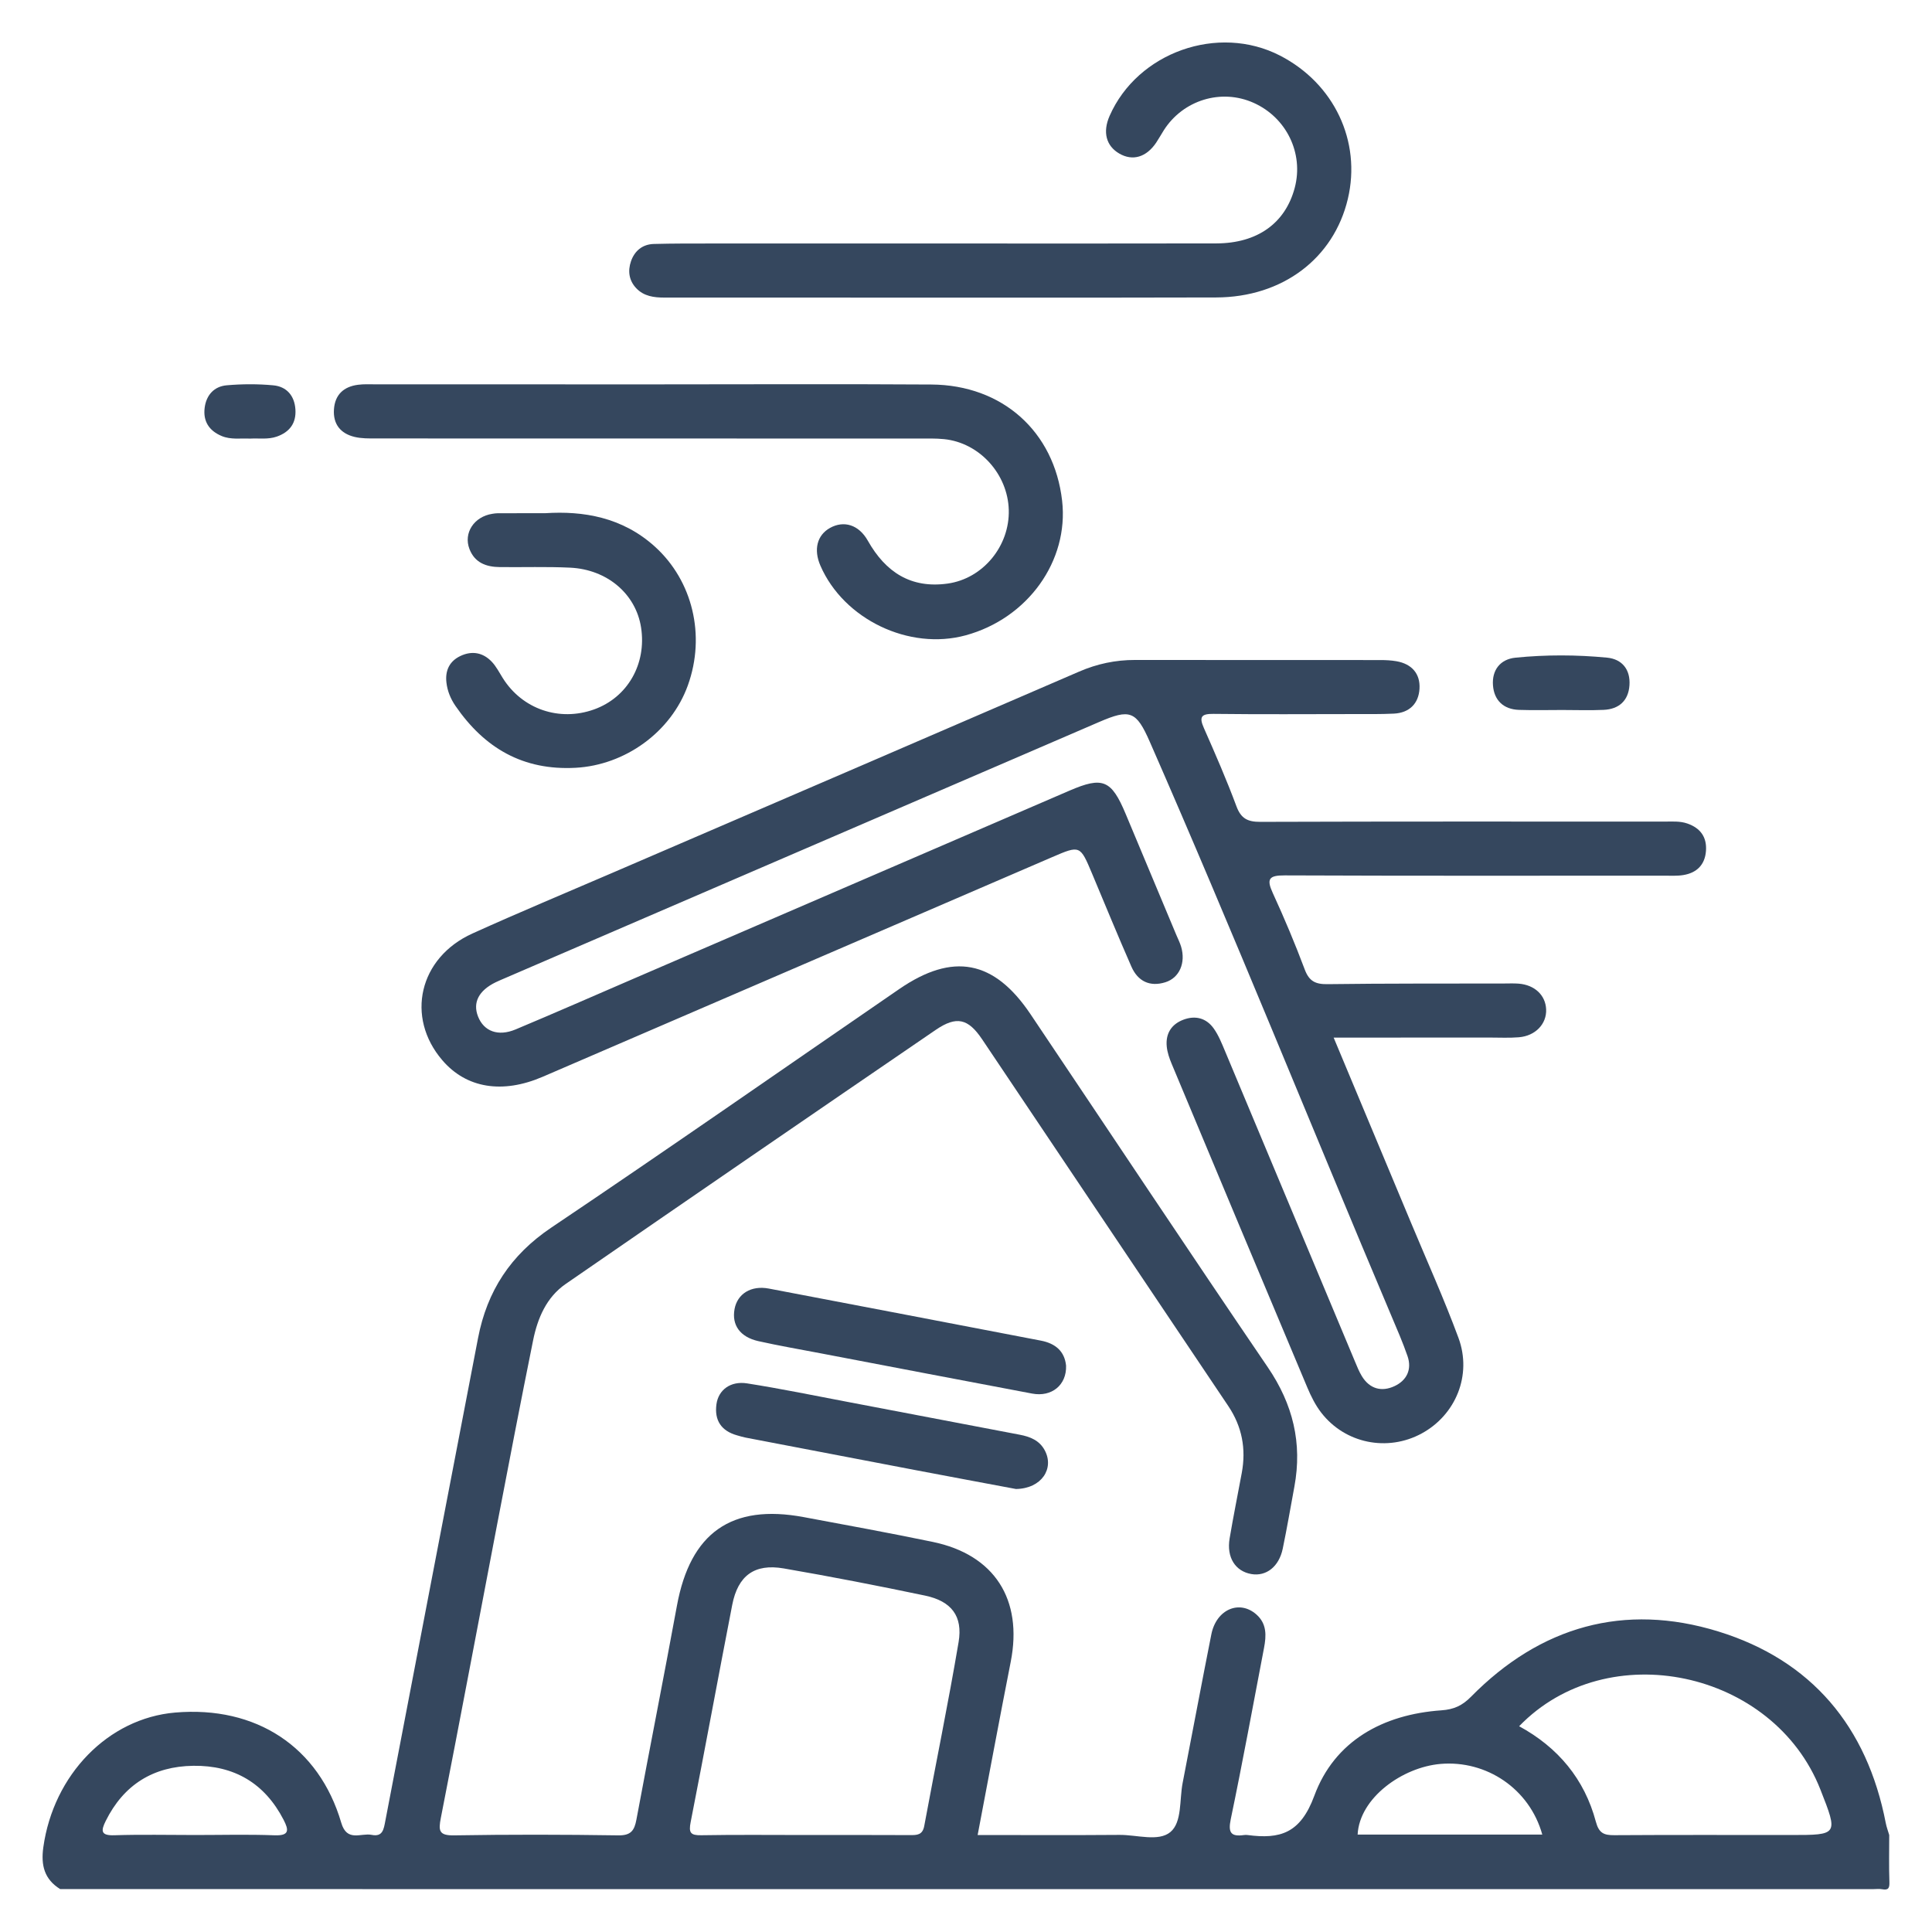 <?xml version="1.0" encoding="utf-8"?>
<!-- Generator: Adobe Illustrator 27.7.0, SVG Export Plug-In . SVG Version: 6.00 Build 0)  -->
<svg version="1.1" id="Layer_1" xmlns="http://www.w3.org/2000/svg" xmlns:xlink="http://www.w3.org/1999/xlink" x="0px" y="0px"
	 viewBox="0 0 1080 1080" style="enable-background:new 0 0 1080 1080;" xml:space="preserve">
<style type="text/css">
	.st0{fill:#35475E;}
</style>
<g>
	<g>
		<path class="st0" d="M33.65,1056.02c-8.86-5.48-10.84-13.3-9.44-23.34c5.65-40.62,36.22-72.14,73.7-75.35
			c45.2-3.87,80.41,19.13,92.85,61.6c3.22,10.99,11.03,5.56,17.01,6.77c6.19,1.26,6.74-3.14,7.63-7.8
			c17.2-89.98,34.55-179.94,51.83-269.91c5.06-26.32,18.21-46.47,40.97-61.77c65.22-43.84,129.67-88.82,194.45-133.32
			c30.03-20.63,53.08-16.23,73.43,14.06c44.19,65.79,88.02,131.83,132.62,197.34c14.07,20.67,19.38,42.41,14.86,66.78
			c-2.14,11.55-4.11,23.13-6.5,34.63c-2.09,10.09-9.24,15.63-17.56,14.19c-8.97-1.56-13.91-9.33-12.14-19.88
			c2.06-12.24,4.53-24.41,6.79-36.62c2.5-13.48,0.19-25.92-7.55-37.44c-45.9-68.28-91.69-136.64-137.56-204.94
			c-7.83-11.66-14.29-13.28-26.01-5.28C454,622.92,385.05,670.23,316.23,717.74c-10.77,7.43-15.72,19.15-18.23,31.56
			c-6.92,34.21-13.51,68.48-20.08,102.75c-10.5,54.71-20.76,109.46-31.48,164.13c-1.41,7.21-1.11,9.95,7.45,9.8
			c30.57-0.51,61.16-0.46,91.74,0c7.04,0.11,8.99-2.69,10.12-8.75c7.44-39.92,15.33-79.75,22.67-119.69
			c7.48-40.69,30.47-57,70.84-49.47c24.08,4.49,48.19,8.89,72.17,13.87c34.5,7.16,50.43,32.16,43.58,66.98
			c-6.28,31.91-12.22,63.88-18.5,96.87c27.03,0,53.19,0.14,79.34-0.07c9.68-0.08,21.73,3.94,28.39-1.58
			c6.61-5.48,5.02-18.02,6.87-27.5c5.39-27.67,10.54-55.39,16.04-83.03c2.78-13.98,15.71-19.49,25.19-11.1
			c5.88,5.2,5.56,11.84,4.27,18.63c-6.11,31.97-11.98,64-18.62,95.86c-1.6,7.68,0.29,9.79,7.44,8.8c0.66-0.09,1.35-0.09,2.01,0
			c18.14,2.39,29.51-0.89,37.27-21.95c11.3-30.65,38.34-45.5,71.09-47.77c6.87-0.48,11.59-2.6,16.44-7.52
			c38.79-39.43,85.7-52.78,138.28-36.57c52.16,16.08,83.23,53.2,93.64,107.11c0.44,2.27,1.28,4.46,1.93,6.69
			c0,8.73-0.21,17.47,0.1,26.19c0.12,3.43-0.51,4.8-4.11,4.11c-1.62-0.31-3.35-0.05-5.03-0.05
			C709.25,1056.02,371.45,1056.02,33.65,1056.02z M450.36,1025.78c19.46,0,38.93-0.05,58.39,0.05c3.93,0.02,6.97-0.04,7.91-5.12
			c6.34-34.27,13.4-68.41,19.2-102.76c2.46-14.59-4.05-22.92-18.77-26.01c-26.23-5.5-52.56-10.62-78.97-15.18
			c-16.35-2.82-25.61,4-28.8,20.38c-7.87,40.46-15.29,81.01-23.24,121.45c-1.16,5.91-0.1,7.42,5.9,7.32
			C411.43,1025.57,430.9,1025.78,450.36,1025.78z M849.21,964.97c21.74,11.83,36.51,29.52,42.87,53.32
			c1.72,6.43,4.46,7.63,10.28,7.59c32.88-0.21,65.75-0.1,98.63-0.1c26.63,0,26.63,0,16.61-25.45
			C991.38,933.67,898.61,913.83,849.21,964.97z M862.15,1025.55c-7.14-25.69-31.29-41.67-56.84-39.51
			c-21.33,1.81-45.34,18.97-46.39,39.51C793.11,1025.55,827.29,1025.55,862.15,1025.55z M109.17,1025.78
			c14.75,0,29.53-0.4,44.26,0.16c8.36,0.32,8.1-2.85,5.12-8.62c-10.58-20.52-27.66-30.52-50.45-30.23
			c-22.4,0.28-38.95,10.57-49.02,30.87c-2.7,5.45-2.81,8.21,4.82,7.96C78.98,1025.43,94.08,1025.78,109.17,1025.78z"/>
		<path class="st0" d="M745.52,580.03c14.89,35.63,29.12,69.63,43.31,103.64c8.91,21.36,18.44,42.5,26.46,64.2
			c7.7,20.84-1.54,43.12-20.59,53.46c-19.1,10.37-42.79,5.63-56.14-11.66c-3.23-4.18-5.69-9.12-7.75-14.02
			c-25.38-60.3-50.64-120.64-75.86-181.01c-1.28-3.06-2.41-6.35-2.73-9.61c-0.71-7.17,2.54-12.45,9.29-15
			c6.71-2.54,12.83-0.94,16.98,4.91c2.68,3.77,4.46,8.24,6.27,12.56c24.26,57.86,48.45,115.74,72.68,173.61
			c1.16,2.78,2.29,5.62,3.84,8.17c4.38,7.19,11.09,8.92,18.27,5.57c6.78-3.16,9.85-9.29,7.26-16.78c-2.62-7.6-5.85-15-8.99-22.41
			C732.62,628.74,689.38,521,642.75,414.68c-7.59-17.31-11.07-18.52-28.35-11.07C503.8,451.28,393.2,498.97,282.59,546.66
			c-1.85,0.8-3.72,1.56-5.52,2.44c-9.48,4.63-12.92,11.36-9.83,19.17c3.25,8.24,11.2,11.28,20.97,7.19
			c21.97-9.21,43.78-18.79,65.65-28.23c81.33-35.08,162.66-70.17,243.98-105.26c18.6-8.02,23.42-6.04,31.39,12.96
			c9.47,22.59,18.91,45.18,28.37,67.78c0.91,2.17,2,4.28,2.66,6.52c2.64,8.97-0.9,17.36-8.8,19.85c-8.71,2.74-15.42-0.57-19-8.73
			c-7.56-17.2-14.68-34.59-21.95-51.91c-6.72-16.01-6.72-16.04-22.44-9.26c-94.89,40.91-189.78,81.84-284.68,122.73
			c-22.61,9.74-42.72,6.39-56.1-9.2c-20.71-24.11-13.07-57.37,16.79-70.88c25.98-11.76,52.31-22.73,78.5-34.02
			c86.89-37.44,173.81-74.81,260.65-112.38c10.08-4.36,20.35-6.52,31.26-6.51c45.71,0.07,91.41,0.01,137.12,0.05
			c3.01,0,6.06,0.15,9.01,0.66c8.51,1.49,13.37,6.92,12.89,15.34c-0.48,8.34-5.67,13.54-14.39,13.95
			c-7.38,0.35-14.78,0.25-22.17,0.25c-26.21,0.03-52.43,0.2-78.64-0.11c-6.99-0.08-8.04,1.79-5.31,7.97
			c6.37,14.42,12.68,28.9,18.17,43.67c2.56,6.89,6.27,8.74,13.33,8.72c75.28-0.25,150.56-0.16,225.85-0.14
			c4.35,0,8.73-0.4,12.98,1.1c7.28,2.57,10.9,7.65,10.31,15.34c-0.59,7.75-5.18,12.22-12.65,13.44c-3.61,0.59-7.37,0.34-11.07,0.34
			c-70.58,0.02-141.15,0.14-211.73-0.15c-8.84-0.04-10.36,1.92-6.66,9.95c6.45,14.01,12.43,28.27,17.85,42.71
			c2.45,6.52,5.99,8.23,12.68,8.14c32.93-0.43,65.87-0.3,98.81-0.37c2.69-0.01,5.39-0.13,8.06,0.08
			c8.97,0.71,15.04,6.46,15.37,14.39c0.34,8.13-5.98,14.83-15.26,15.59c-5.34,0.44-10.75,0.16-16.12,0.16
			C804.35,580.04,775.81,580.03,745.52,580.03z"/>
		<path class="st0" d="M365.39,214.87c51.75,0,103.5-0.26,155.24,0.08c39.78,0.26,68.68,26.31,73.1,64.97
			c3.84,33.62-19.17,65.74-53.88,75.22c-31.61,8.63-68.2-8.9-81.24-38.93c-3.91-9-1.86-17.06,5.36-21.09
			c7.64-4.26,16.03-1.95,21.16,7.15c9.92,17.58,24.06,26.81,44.57,23.96c19.84-2.76,34.77-21.06,34.21-41.17
			c-0.56-20.12-16.42-37.59-36.18-39.58c-4.66-0.47-9.4-0.33-14.1-0.33c-101.14-0.02-202.28,0-303.43-0.05
			c-4.01,0-8.15,0.07-11.99-0.86c-7.83-1.88-12.08-7.11-11.53-15.37c0.55-8.23,5.43-12.72,13.4-13.77
			c3.31-0.44,6.71-0.25,10.07-0.25C261.89,214.86,313.64,214.86,365.39,214.87z"/>
		<path class="st0" d="M526.72,136.11c51.06,0,102.12,0.09,153.18-0.04c23.06-0.06,38.65-11.34,43.88-31.14
			c5.07-19.21-4.61-39.2-22.97-47.43c-18.12-8.13-39.47-1.61-50.25,15.34c-1.44,2.27-2.73,4.63-4.22,6.86
			c-5.5,8.21-13.19,10.48-20.64,6.15c-7.39-4.29-9.39-12.02-5.44-21.03c15.62-35.61,60.69-51.56,95.3-33.73
			c30.23,15.58,45.52,47.88,37.9,80.08c-7.88,33.27-36.47,55.01-73.65,55.11c-82.3,0.21-164.6,0.07-246.9,0.07
			c-20.49,0-40.98-0.01-61.47,0c-5.84,0-11.46-0.7-15.76-5.22c-4.14-4.35-4.79-9.72-2.97-15.03c1.99-5.81,6.4-9.55,12.78-9.72
			c10.74-0.29,21.49-0.26,32.24-0.26C440.73,136.1,483.72,136.11,526.72,136.11z"/>
		<path class="st0" d="M304.93,286.87c20.93-1.32,42.88,2.11,61.23,18.76c20.94,19,28.44,49.48,18.37,77.46
			c-9.46,26.29-35.2,44.61-62.74,46.11c-29.46,1.6-50.99-11.05-67.19-34.6c-2.7-3.93-4.49-8.28-5.04-13.02
			c-0.78-6.7,1.65-11.97,7.86-14.9c6.48-3.05,12.6-1.9,17.49,3.25c2.5,2.64,4.21,6.04,6.18,9.17c10.9,17.33,31.55,24.43,50.97,17.49
			c18.72-6.69,29.46-25.38,26.31-45.78c-2.88-18.69-18.84-32.49-39.69-33.48c-13.07-0.62-26.2-0.18-39.3-0.32
			c-7.55-0.08-13.98-2.38-16.95-10.1c-3.44-8.96,2.56-18.09,12.76-19.68c0.99-0.15,2-0.32,3-0.32
			C286.26,286.86,294.33,286.87,304.93,286.87z"/>
		<path class="st0" d="M595.94,763.41c0.37,10.85-8.05,17.67-18.96,15.61c-39.52-7.45-79.01-15.02-118.51-22.56
			c-11.52-2.2-23.09-4.19-34.53-6.75c-10.28-2.31-14.95-9-13.33-17.9c1.56-8.53,9.19-13.39,19.19-11.49
			c50.7,9.61,101.37,19.4,152.06,29.1C590.03,750.99,595.13,755.4,595.94,763.41z"/>
		<path class="st0" d="M567.93,832.36c-17.22-3.23-36.67-6.85-56.12-10.55c-31.65-6.02-63.3-12.1-94.94-18.17
			c-1.64-0.32-3.25-0.82-4.87-1.28c-8.83-2.48-12.73-8.4-11.5-17.38c1.09-7.97,7.82-13.12,17.13-11.66
			c18.89,2.97,37.64,6.83,56.44,10.4c31.99,6.07,63.96,12.19,95.94,18.29c5.78,1.1,11,3.12,14,8.7
			C589.48,820.87,582.31,832.13,567.93,832.36z"/>
		<path class="st0" d="M873.31,396.89c-8.06,0-16.12,0.21-24.17-0.06c-8.7-0.29-13.93-5.36-14.56-13.73
			c-0.64-8.48,4.05-14.6,12.56-15.45c17.02-1.71,34.18-1.66,51.21-0.02c8.48,0.82,13.12,6.74,12.53,15.42
			c-0.58,8.63-5.86,13.38-14.42,13.77C888.76,397.17,881.03,396.89,873.31,396.89z"/>
		<path class="st0" d="M139.77,245.18c-5.31-0.24-10.73,0.7-15.87-1.45c-7.04-2.95-10.47-8.26-9.49-15.83
			c0.92-7.09,5.32-11.92,12.34-12.52c8.62-0.75,17.42-0.79,26.03,0.02c7.48,0.7,11.86,5.82,12.36,13.49
			c0.5,7.66-3.23,12.66-10.44,15.18C149.81,245.77,144.76,244.9,139.77,245.18z"/>
	</g>
</g>
</svg>
